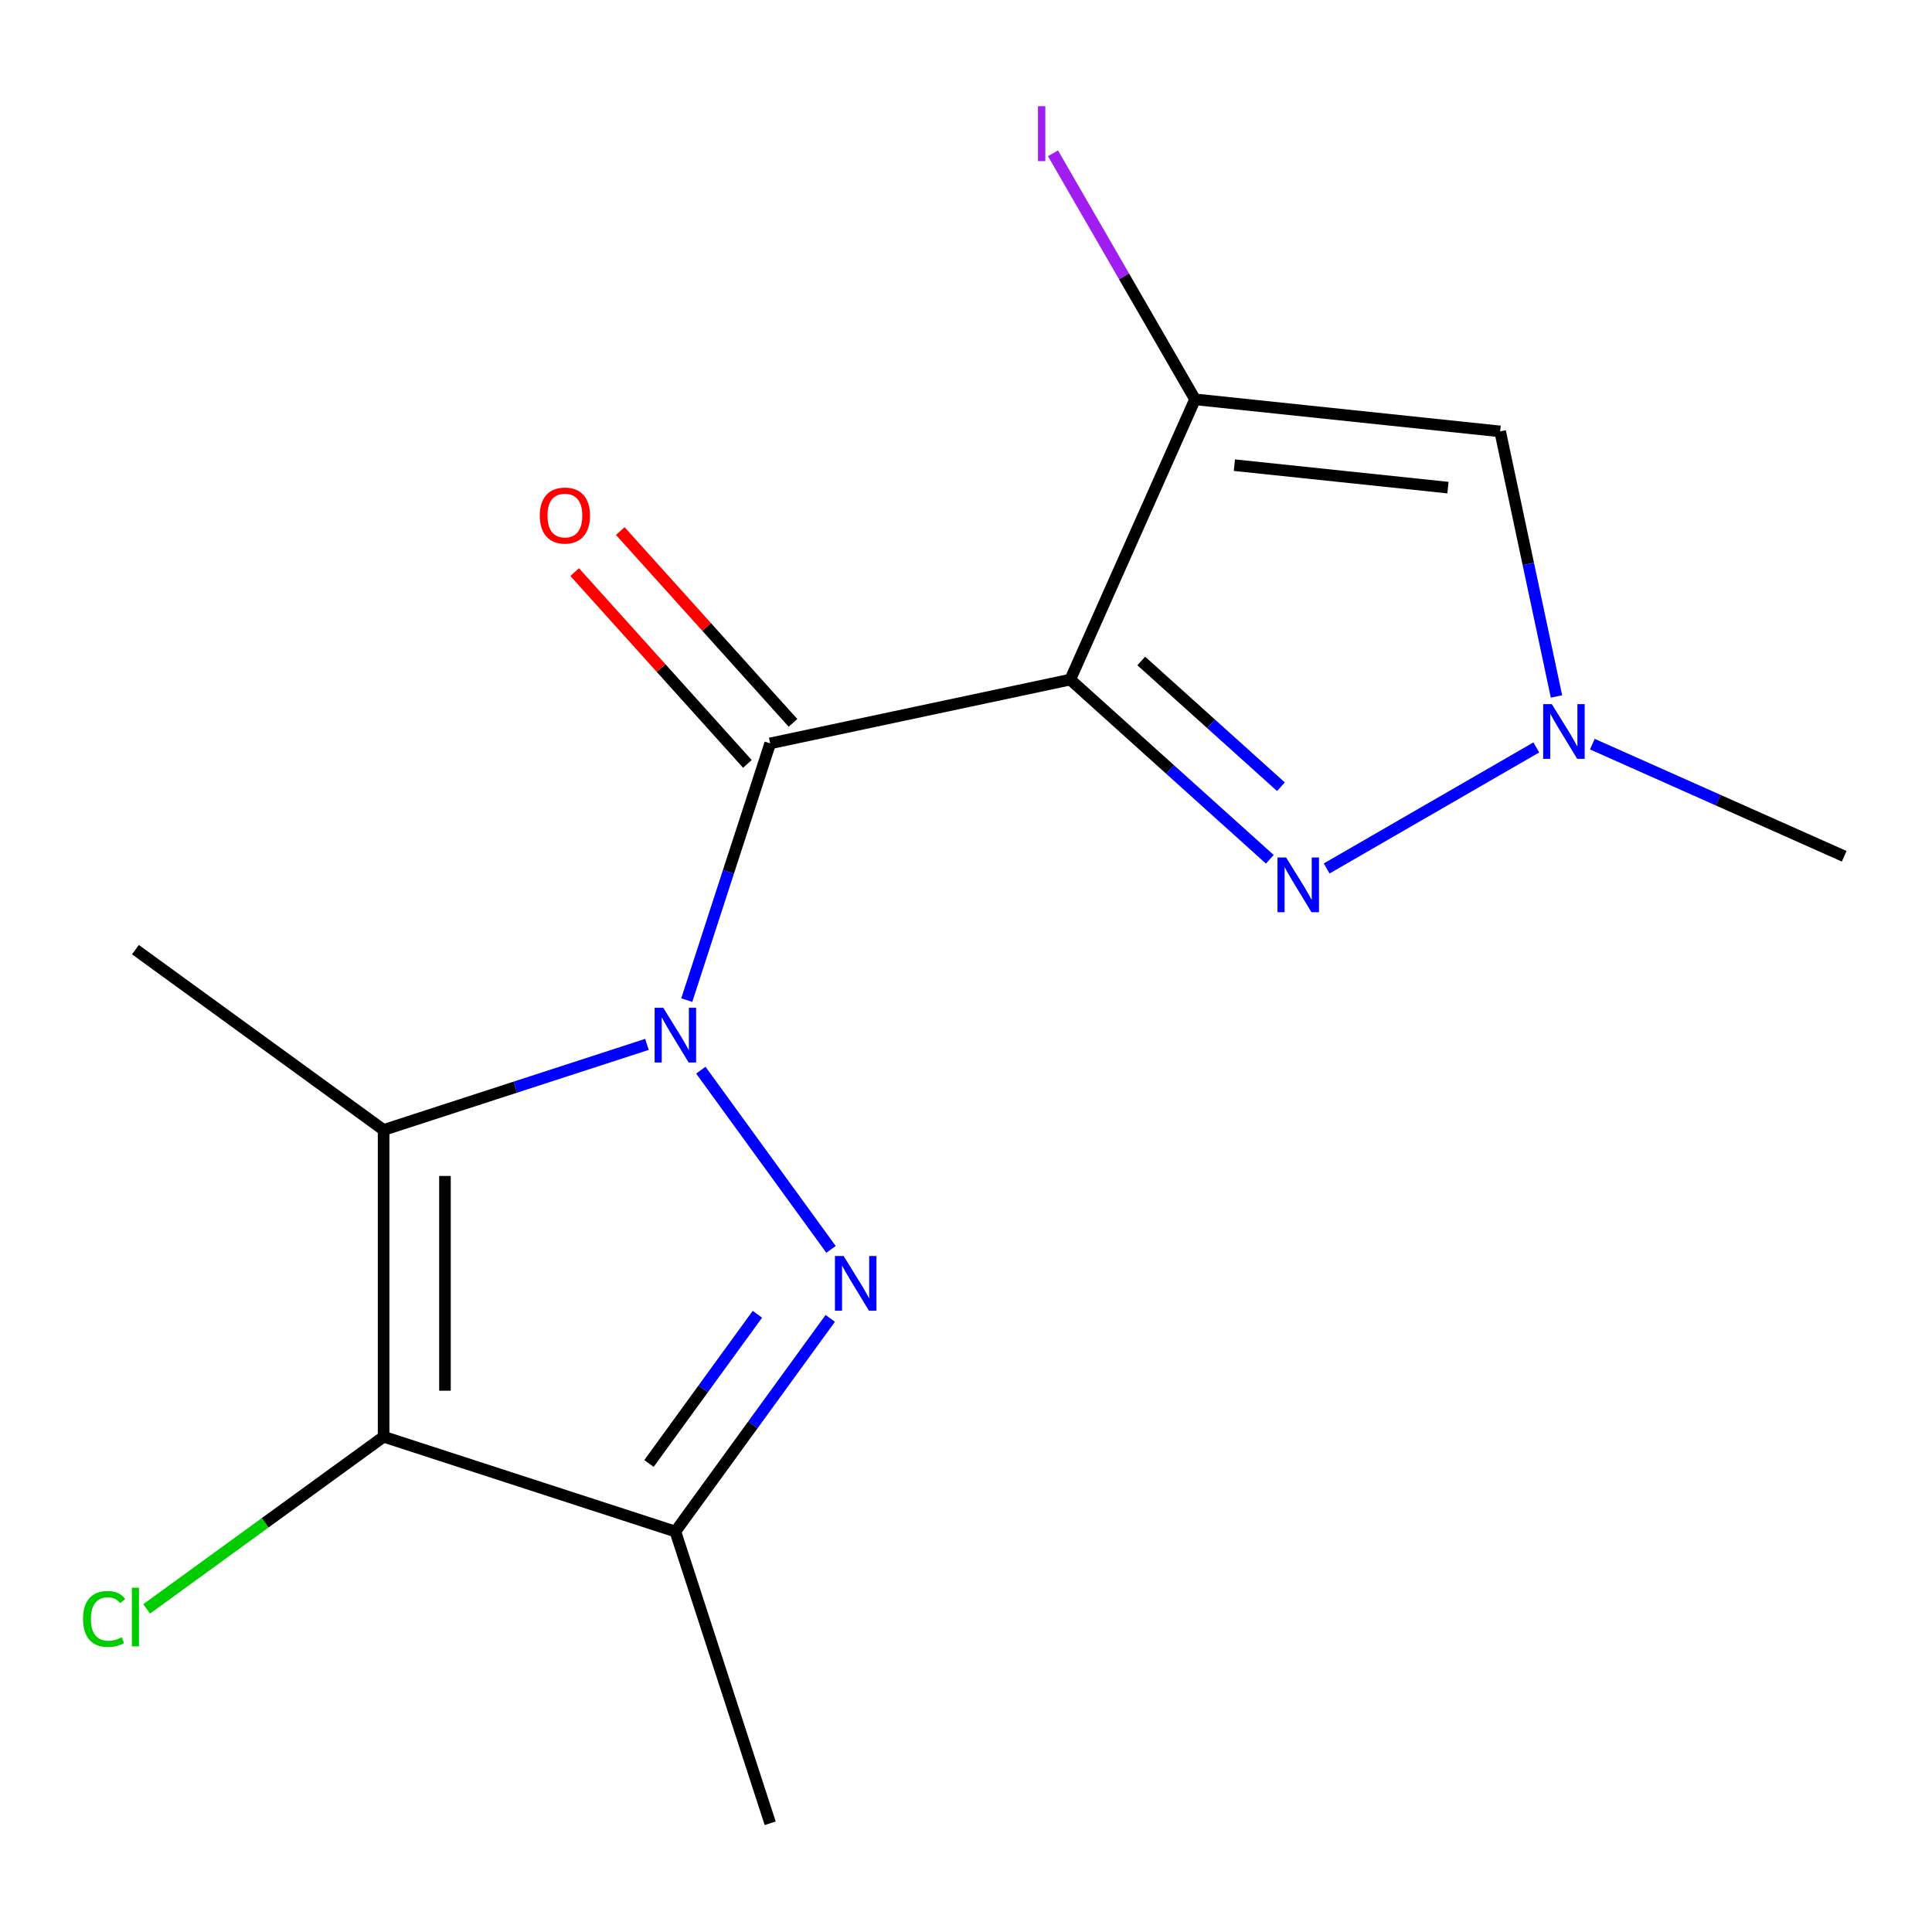 <?xml version='1.0' encoding='iso-8859-1'?>
<svg version='1.1' baseProfile='full'
              xmlns='http://www.w3.org/2000/svg'
                      xmlns:rdkit='http://www.rdkit.org/xml'
                      xmlns:xlink='http://www.w3.org/1999/xlink'
                  xml:space='preserve'
width='1000px' height='1000px' viewBox='0 0 1000 1000'>
<!-- END OF HEADER -->
<rect style='opacity:1.0;fill:#FFFFFF;stroke:none' width='1000' height='1000' x='0' y='0'> </rect>
<path class='bond-1' d='M 355.465,517.662 L 377.054,451.217' style='fill:none;fill-rule:evenodd;stroke:#0000FF;stroke-width:6px;stroke-linecap:butt;stroke-linejoin:miter;stroke-opacity:1' />
<path class='bond-1' d='M 377.054,451.217 L 398.643,384.773' style='fill:none;fill-rule:evenodd;stroke:#000000;stroke-width:6px;stroke-linecap:butt;stroke-linejoin:miter;stroke-opacity:1' />
<path class='bond-2' d='M 362.746,553.921 L 430.143,646.686' style='fill:none;fill-rule:evenodd;stroke:#0000FF;stroke-width:6px;stroke-linecap:butt;stroke-linejoin:miter;stroke-opacity:1' />
<path class='bond-3' d='M 334.864,540.571 L 266.71,562.716' style='fill:none;fill-rule:evenodd;stroke:#0000FF;stroke-width:6px;stroke-linecap:butt;stroke-linejoin:miter;stroke-opacity:1' />
<path class='bond-3' d='M 266.71,562.716 L 198.555,584.86' style='fill:none;fill-rule:evenodd;stroke:#000000;stroke-width:6px;stroke-linecap:butt;stroke-linejoin:miter;stroke-opacity:1' />
<path class='bond-0' d='M 553.963,351.759 L 398.643,384.773' style='fill:none;fill-rule:evenodd;stroke:#000000;stroke-width:6px;stroke-linecap:butt;stroke-linejoin:miter;stroke-opacity:1' />
<path class='bond-5' d='M 553.963,351.759 L 618.549,206.697' style='fill:none;fill-rule:evenodd;stroke:#000000;stroke-width:6px;stroke-linecap:butt;stroke-linejoin:miter;stroke-opacity:1' />
<path class='bond-6' d='M 553.963,351.759 L 605.61,398.262' style='fill:none;fill-rule:evenodd;stroke:#000000;stroke-width:6px;stroke-linecap:butt;stroke-linejoin:miter;stroke-opacity:1' />
<path class='bond-6' d='M 605.61,398.262 L 657.257,444.765' style='fill:none;fill-rule:evenodd;stroke:#0000FF;stroke-width:6px;stroke-linecap:butt;stroke-linejoin:miter;stroke-opacity:1' />
<path class='bond-6' d='M 590.707,342.109 L 626.86,374.661' style='fill:none;fill-rule:evenodd;stroke:#000000;stroke-width:6px;stroke-linecap:butt;stroke-linejoin:miter;stroke-opacity:1' />
<path class='bond-6' d='M 626.86,374.661 L 663.013,407.213' style='fill:none;fill-rule:evenodd;stroke:#0000FF;stroke-width:6px;stroke-linecap:butt;stroke-linejoin:miter;stroke-opacity:1' />
<path class='bond-10' d='M 410.443,374.148 L 365.75,324.511' style='fill:none;fill-rule:evenodd;stroke:#000000;stroke-width:6px;stroke-linecap:butt;stroke-linejoin:miter;stroke-opacity:1' />
<path class='bond-10' d='M 365.75,324.511 L 321.056,274.873' style='fill:none;fill-rule:evenodd;stroke:#FF0000;stroke-width:6px;stroke-linecap:butt;stroke-linejoin:miter;stroke-opacity:1' />
<path class='bond-10' d='M 386.842,395.398 L 342.149,345.761' style='fill:none;fill-rule:evenodd;stroke:#000000;stroke-width:6px;stroke-linecap:butt;stroke-linejoin:miter;stroke-opacity:1' />
<path class='bond-10' d='M 342.149,345.761 L 297.455,296.124' style='fill:none;fill-rule:evenodd;stroke:#FF0000;stroke-width:6px;stroke-linecap:butt;stroke-linejoin:miter;stroke-opacity:1' />
<path class='bond-7' d='M 429.736,682.385 L 389.655,737.552' style='fill:none;fill-rule:evenodd;stroke:#0000FF;stroke-width:6px;stroke-linecap:butt;stroke-linejoin:miter;stroke-opacity:1' />
<path class='bond-7' d='M 389.655,737.552 L 349.574,792.719' style='fill:none;fill-rule:evenodd;stroke:#000000;stroke-width:6px;stroke-linecap:butt;stroke-linejoin:miter;stroke-opacity:1' />
<path class='bond-7' d='M 392.019,680.268 L 363.962,718.885' style='fill:none;fill-rule:evenodd;stroke:#0000FF;stroke-width:6px;stroke-linecap:butt;stroke-linejoin:miter;stroke-opacity:1' />
<path class='bond-7' d='M 363.962,718.885 L 335.905,757.502' style='fill:none;fill-rule:evenodd;stroke:#000000;stroke-width:6px;stroke-linecap:butt;stroke-linejoin:miter;stroke-opacity:1' />
<path class='bond-4' d='M 198.555,584.86 L 198.555,743.65' style='fill:none;fill-rule:evenodd;stroke:#000000;stroke-width:6px;stroke-linecap:butt;stroke-linejoin:miter;stroke-opacity:1' />
<path class='bond-4' d='M 230.313,608.679 L 230.313,719.832' style='fill:none;fill-rule:evenodd;stroke:#000000;stroke-width:6px;stroke-linecap:butt;stroke-linejoin:miter;stroke-opacity:1' />
<path class='bond-13' d='M 198.555,584.86 L 70.091,491.526' style='fill:none;fill-rule:evenodd;stroke:#000000;stroke-width:6px;stroke-linecap:butt;stroke-linejoin:miter;stroke-opacity:1' />
<path class='bond-11' d='M 198.555,743.65 L 137.228,788.207' style='fill:none;fill-rule:evenodd;stroke:#000000;stroke-width:6px;stroke-linecap:butt;stroke-linejoin:miter;stroke-opacity:1' />
<path class='bond-11' d='M 137.228,788.207 L 75.901,832.764' style='fill:none;fill-rule:evenodd;stroke:#00CC00;stroke-width:6px;stroke-linecap:butt;stroke-linejoin:miter;stroke-opacity:1' />
<path class='bond-16' d='M 198.555,743.65 L 349.574,792.719' style='fill:none;fill-rule:evenodd;stroke:#000000;stroke-width:6px;stroke-linecap:butt;stroke-linejoin:miter;stroke-opacity:1' />
<path class='bond-8' d='M 618.549,206.697 L 776.469,223.295' style='fill:none;fill-rule:evenodd;stroke:#000000;stroke-width:6px;stroke-linecap:butt;stroke-linejoin:miter;stroke-opacity:1' />
<path class='bond-8' d='M 638.917,240.77 L 749.461,252.389' style='fill:none;fill-rule:evenodd;stroke:#000000;stroke-width:6px;stroke-linecap:butt;stroke-linejoin:miter;stroke-opacity:1' />
<path class='bond-12' d='M 618.549,206.697 L 581.786,143.022' style='fill:none;fill-rule:evenodd;stroke:#000000;stroke-width:6px;stroke-linecap:butt;stroke-linejoin:miter;stroke-opacity:1' />
<path class='bond-12' d='M 581.786,143.022 L 545.023,79.347' style='fill:none;fill-rule:evenodd;stroke:#A01EEF;stroke-width:6px;stroke-linecap:butt;stroke-linejoin:miter;stroke-opacity:1' />
<path class='bond-9' d='M 686.677,449.517 L 795.198,386.862' style='fill:none;fill-rule:evenodd;stroke:#0000FF;stroke-width:6px;stroke-linecap:butt;stroke-linejoin:miter;stroke-opacity:1' />
<path class='bond-14' d='M 349.574,792.719 L 398.643,943.738' style='fill:none;fill-rule:evenodd;stroke:#000000;stroke-width:6px;stroke-linecap:butt;stroke-linejoin:miter;stroke-opacity:1' />
<path class='bond-17' d='M 776.469,223.295 L 791.049,291.89' style='fill:none;fill-rule:evenodd;stroke:#000000;stroke-width:6px;stroke-linecap:butt;stroke-linejoin:miter;stroke-opacity:1' />
<path class='bond-17' d='M 791.049,291.89 L 805.63,360.485' style='fill:none;fill-rule:evenodd;stroke:#0000FF;stroke-width:6px;stroke-linecap:butt;stroke-linejoin:miter;stroke-opacity:1' />
<path class='bond-15' d='M 824.193,385.164 L 889.369,414.182' style='fill:none;fill-rule:evenodd;stroke:#0000FF;stroke-width:6px;stroke-linecap:butt;stroke-linejoin:miter;stroke-opacity:1' />
<path class='bond-15' d='M 889.369,414.182 L 954.545,443.201' style='fill:none;fill-rule:evenodd;stroke:#000000;stroke-width:6px;stroke-linecap:butt;stroke-linejoin:miter;stroke-opacity:1' />
<path  class='atom-0' d='M 343.314 521.631
L 352.594 536.631
Q 353.514 538.111, 354.994 540.791
Q 356.474 543.471, 356.554 543.631
L 356.554 521.631
L 360.314 521.631
L 360.314 549.951
L 356.434 549.951
L 346.474 533.551
Q 345.314 531.631, 344.074 529.431
Q 342.874 527.231, 342.514 526.551
L 342.514 549.951
L 338.834 549.951
L 338.834 521.631
L 343.314 521.631
' fill='#0000FF'/>
<path  class='atom-3' d='M 436.648 650.095
L 445.928 665.095
Q 446.848 666.575, 448.328 669.255
Q 449.808 671.935, 449.888 672.095
L 449.888 650.095
L 453.648 650.095
L 453.648 678.415
L 449.768 678.415
L 439.808 662.015
Q 438.648 660.095, 437.408 657.895
Q 436.208 655.695, 435.848 655.015
L 435.848 678.415
L 432.168 678.415
L 432.168 650.095
L 436.648 650.095
' fill='#0000FF'/>
<path  class='atom-7' d='M 665.707 443.85
L 674.987 458.85
Q 675.907 460.33, 677.387 463.01
Q 678.867 465.69, 678.947 465.85
L 678.947 443.85
L 682.707 443.85
L 682.707 472.17
L 678.827 472.17
L 668.867 455.77
Q 667.707 453.85, 666.467 451.65
Q 665.267 449.45, 664.907 448.77
L 664.907 472.17
L 661.227 472.17
L 661.227 443.85
L 665.707 443.85
' fill='#0000FF'/>
<path  class='atom-10' d='M 803.223 364.455
L 812.503 379.455
Q 813.423 380.935, 814.903 383.615
Q 816.383 386.295, 816.463 386.455
L 816.463 364.455
L 820.223 364.455
L 820.223 392.775
L 816.343 392.775
L 806.383 376.375
Q 805.223 374.455, 803.983 372.255
Q 802.783 370.055, 802.423 369.375
L 802.423 392.775
L 798.743 392.775
L 798.743 364.455
L 803.223 364.455
' fill='#0000FF'/>
<path  class='atom-11' d='M 279.391 266.849
Q 279.391 260.049, 282.751 256.249
Q 286.111 252.449, 292.391 252.449
Q 298.671 252.449, 302.031 256.249
Q 305.391 260.049, 305.391 266.849
Q 305.391 273.729, 301.991 277.649
Q 298.591 281.529, 292.391 281.529
Q 286.151 281.529, 282.751 277.649
Q 279.391 273.769, 279.391 266.849
M 292.391 278.329
Q 296.711 278.329, 299.031 275.449
Q 301.391 272.529, 301.391 266.849
Q 301.391 261.289, 299.031 258.489
Q 296.711 255.649, 292.391 255.649
Q 288.071 255.649, 285.711 258.449
Q 283.391 261.249, 283.391 266.849
Q 283.391 272.569, 285.711 275.449
Q 288.071 278.329, 292.391 278.329
' fill='#FF0000'/>
<path  class='atom-12' d='M 42.971 837.965
Q 42.971 830.925, 46.251 827.245
Q 49.571 823.525, 55.851 823.525
Q 61.691 823.525, 64.811 827.645
L 62.171 829.805
Q 59.891 826.805, 55.851 826.805
Q 51.571 826.805, 49.291 829.685
Q 47.051 832.525, 47.051 837.965
Q 47.051 843.565, 49.371 846.445
Q 51.731 849.325, 56.291 849.325
Q 59.411 849.325, 63.051 847.445
L 64.171 850.445
Q 62.691 851.405, 60.451 851.965
Q 58.211 852.525, 55.731 852.525
Q 49.571 852.525, 46.251 848.765
Q 42.971 845.005, 42.971 837.965
' fill='#00CC00'/>
<path  class='atom-12' d='M 68.251 821.805
L 71.931 821.805
L 71.931 852.165
L 68.251 852.165
L 68.251 821.805
' fill='#00CC00'/>
<path  class='atom-13' d='M 537.254 54.96
L 541.054 54.96
L 541.054 83.4
L 537.254 83.4
L 537.254 54.96
' fill='#A01EEF'/>
</svg>
